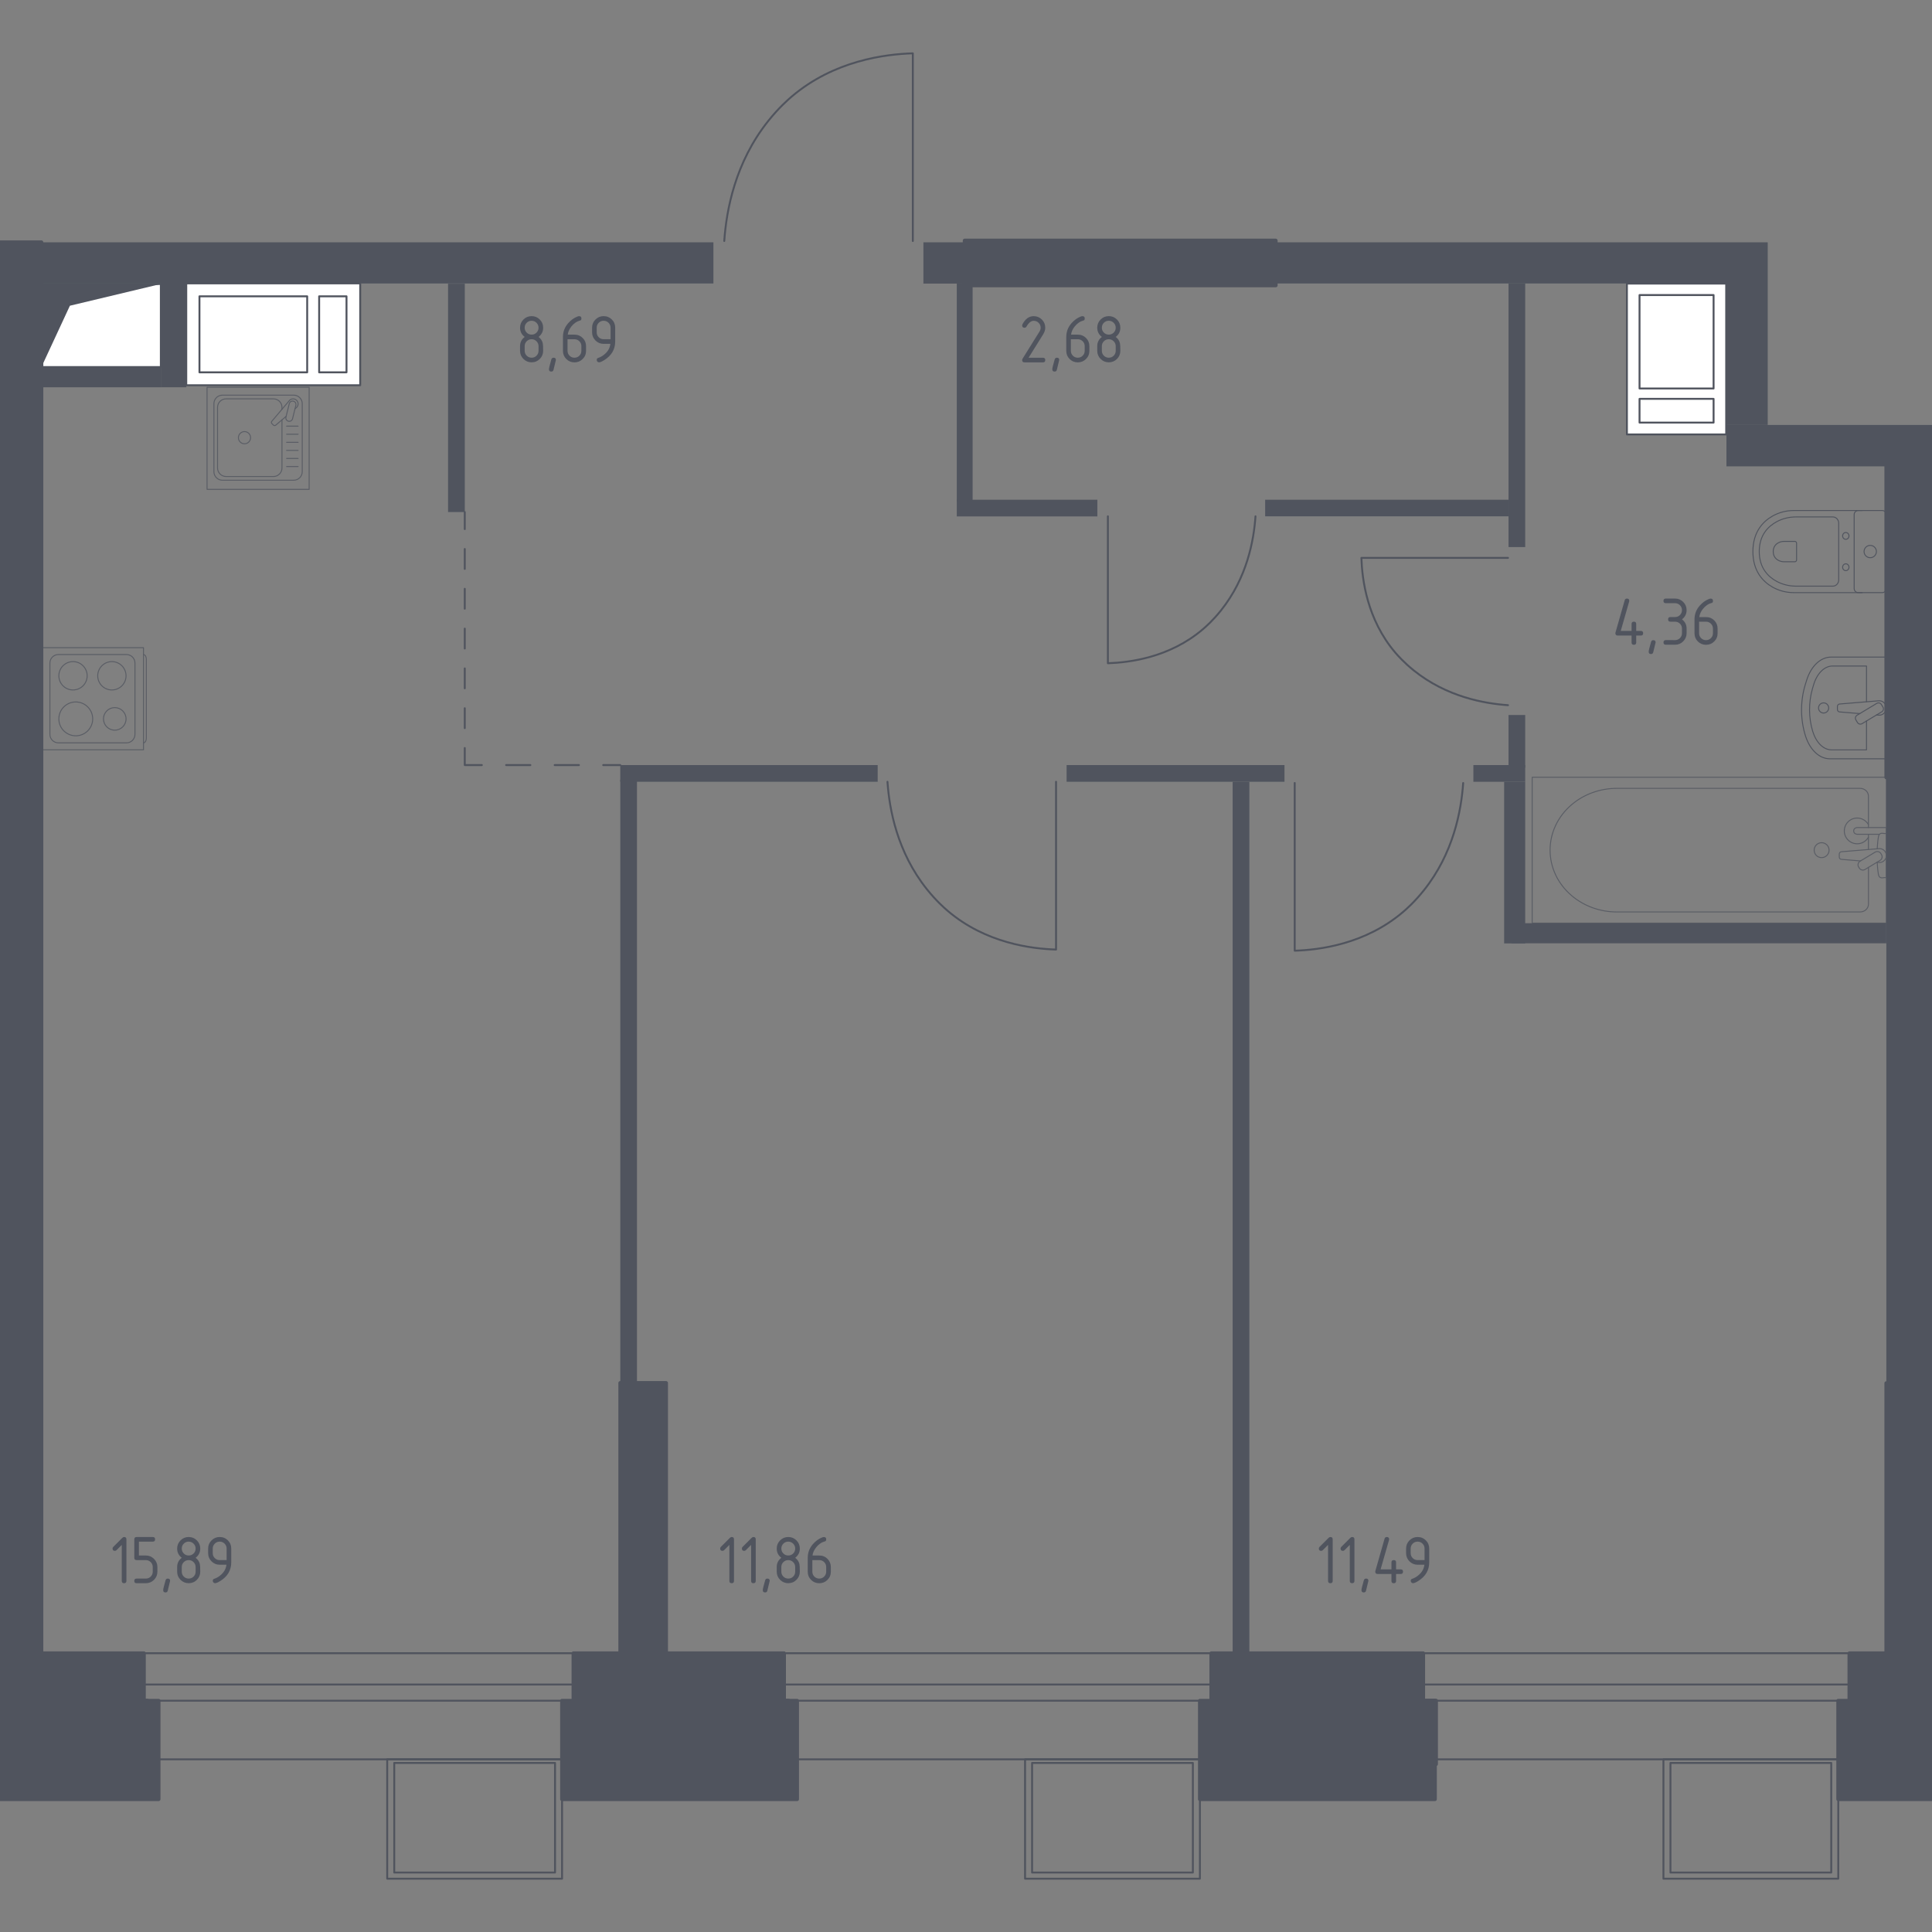 <?xml version="1.0" encoding="utf-8"?>
<!-- Generator: Adobe Illustrator 26.0.1, SVG Export Plug-In . SVG Version: 6.00 Build 0)  -->
<svg version="1.1" xmlns="http://www.w3.org/2000/svg" xmlns:xlink="http://www.w3.org/1999/xlink" x="0px" y="0px"
	 viewBox="0 0 1000 1000" style="enable-background:new 0 0 1000 1000;" xml:space="preserve">
<rect x="0" y="0" width="1000" height="1000" fill="#808080" stroke="none"/>
<style type="text/css">
	.st0{fill:none;stroke:#50545E;stroke-width:0.989;stroke-linecap:round;stroke-linejoin:round;stroke-miterlimit:10;}
	.st1{fill:#FFFFFF;stroke:#50545E;stroke-width:0.989;stroke-linecap:round;stroke-linejoin:round;stroke-miterlimit:10;}
	.st2{fill:#50545E;}
	.st3{fill:none;stroke:#50545E;stroke-width:0.989;stroke-linecap:round;stroke-linejoin:round;}
	
		.st4{fill:none;stroke:#50545E;stroke-width:0.989;stroke-linecap:round;stroke-linejoin:round;stroke-dasharray:10.301,10.301,10.301,10.301;}
	
		.st5{fill:none;stroke:#50545E;stroke-width:0.989;stroke-linecap:round;stroke-linejoin:round;stroke-dasharray:10.301,10.301,10.301,10.301,10.301,10.301;}
	
		.st6{fill:none;stroke:#50545E;stroke-width:0.989;stroke-linecap:round;stroke-linejoin:round;stroke-dasharray:12.566,12.566,12.566,12.566;}
	.st7{opacity:0.8;}
	.st8{fill:none;stroke:#50545E;stroke-width:0.495;stroke-linecap:round;stroke-linejoin:round;stroke-miterlimit:10;}
	.st9{fill:#50545E;stroke:#50545E;stroke-width:1.978;stroke-linecap:round;stroke-linejoin:round;stroke-miterlimit:10;}
</style>
<g id="Окна_x2C__двери">
</g>
<g id="Шахты">
</g>
<g id="Пунктир">
</g>
<g id="Сантехника">
</g>
<g id="Несущие">
</g>
<g id="Перегородки">
</g>
<g id="Лифты_x2C__лестницы">
</g>
<g id="Площади">
	<g>
		
			<rect x="74.47" y="855.71" transform="matrix(-1 1.971418e-07 -1.971418e-07 -1 371.429 1766.326)" class="st0" width="222.49" height="54.91"/>
		
			<rect x="74.47" y="871.89" transform="matrix(-1 2.791903e-07 -2.791903e-07 -1 371.429 1752.162)" class="st0" width="222.49" height="8.37"/>
		
			<rect x="405.82" y="855.71" transform="matrix(-1 1.979150e-07 -1.979150e-07 -1 1033.256 1766.326)" class="st0" width="221.62" height="54.91"/>
		
			<rect x="405.82" y="871.89" transform="matrix(-1 2.802975e-07 -2.802975e-07 -1 1033.247 1752.162)" class="st0" width="221.61" height="8.37"/>
		
			<rect x="736.64" y="855.71" transform="matrix(-1 1.985174e-07 -1.985174e-07 -1 1694.225 1766.326)" class="st0" width="220.95" height="54.91"/>
		
			<rect x="736.64" y="871.89" transform="matrix(-1 2.811386e-07 -2.811386e-07 -1 1694.226 1752.162)" class="st0" width="220.95" height="8.37"/>
		<path class="st0" d="M459.35,404.64c0.98,14.12,4.94,36.33,20.48,55.72c4.72,5.89,9.05,9.69,10.65,11.06
			c19.71,16.8,43.42,19.66,56.13,20.07c0-28.95,0-57.9,0-86.85"/>
		<path class="st0" d="M649.84,267.25c-0.86,12.37-4.33,31.81-17.93,48.78c-4.13,5.16-7.92,8.49-9.33,9.68
			c-17.25,14.71-38.01,17.21-49.14,17.58c0-25.35,0-50.69,0-76.04"/>
		<path class="st0" d="M757.34,405.29c-0.98,14.11-4.94,36.31-20.47,55.68c-4.72,5.89-9.04,9.69-10.64,11.05
			c-19.7,16.79-43.39,19.65-56.09,20.06c0-28.93,0-57.86,0-86.8"/>
		<path class="st0" d="M780.55,365c-12.34-0.85-31.74-4.32-48.68-17.9c-5.15-4.13-8.47-7.91-9.67-9.31
			c-14.68-17.22-17.18-37.94-17.54-49.04c25.3,0,50.59,0,75.89,0"/>
		<path class="st0" d="M374.88,124.74c1.09-15.8,5.53-40.64,22.91-62.32c5.28-6.59,10.12-10.84,11.91-12.37
			c22.05-18.8,48.57-21.99,62.78-22.45c0,32.38,0,64.77,0,97.15"/>
		<g>
			
				<rect x="200.42" y="910.62" transform="matrix(-1 5.953435e-07 -5.953435e-07 -1 491.343 1883.027)" class="st0" width="90.5" height="61.79"/>
			
				<rect x="204.06" y="912.48" transform="matrix(-1 5.953435e-07 -5.953435e-07 -1 491.343 1881.705)" class="st0" width="83.22" height="56.74"/>
		</g>
		<g>
			
				<rect x="530.57" y="910.62" transform="matrix(-1 5.953433e-07 -5.953433e-07 -1 1151.64 1883.026)" class="st0" width="90.5" height="61.79"/>
			
				<rect x="534.21" y="912.48" transform="matrix(-1 5.953435e-07 -5.953435e-07 -1 1151.64 1881.704)" class="st0" width="83.22" height="56.74"/>
		</g>
		<g>
			
				<rect x="861" y="910.62" transform="matrix(-1 5.953435e-07 -5.953435e-07 -1 1812.491 1883.026)" class="st0" width="90.5" height="61.79"/>
			
				<rect x="864.64" y="912.48" transform="matrix(-1 5.953435e-07 -5.953435e-07 -1 1812.491 1881.705)" class="st0" width="83.22" height="56.74"/>
		</g>
		<g>
			<polyline class="st1" points="21.43,190 83.25,190 83.25,146.99 21.43,146.99 21.43,190 			"/>
			<polygon class="st2" points="21.43,146.99 21.43,190 36.18,158.24 83.25,146.99 			"/>
		</g>
		<g>
			<rect x="842.09" y="146.79" class="st1" width="51.38" height="78.08"/>
			<rect x="848.62" y="152.72" class="st1" width="38.33" height="48.36"/>
			<rect x="848.62" y="206.45" class="st1" width="38.33" height="12.28"/>
		</g>
		<g>
			<rect x="96.41" y="146.67" class="st1" width="90.03" height="52.74"/>
			<rect x="103.24" y="153.37" class="st1" width="55.76" height="39.35"/>
			<rect x="165.19" y="153.37" class="st1" width="14.16" height="39.35"/>
		</g>
		<g>
			<g>
				<line class="st3" x1="240.56" y1="265.03" x2="240.56" y2="273.86"/>
				<line class="st4" x1="240.56" y1="284.16" x2="240.56" y2="320.22"/>
				<line class="st5" x1="240.56" y1="325.37" x2="240.56" y2="382.02"/>
				<polyline class="st3" points="240.56,387.17 240.56,396 249.4,396 				"/>
				<line class="st6" x1="261.96" y1="396" x2="305.94" y2="396"/>
				<line class="st3" x1="312.22" y1="396" x2="321.06" y2="396"/>
			</g>
		</g>
		<g class="st7">
			<rect x="107.17" y="200.46" class="st8" width="52.84" height="52.84"/>
			<path class="st8" d="M152.03,248.56l-36.9,0c-2.43,0-4.41-1.97-4.41-4.4l0-35.23c0-2.43,1.98-4.4,4.41-4.4l36.9,0
				c2.43,0,4.41,1.97,4.41,4.4l0,35.23C156.44,246.59,154.47,248.56,152.03,248.56z"/>
			<path class="st8" d="M145.95,217.31l0,24.93c0,2.43-1.97,4.4-4.41,4.4l-24.53,0c-2.43,0-4.41-1.97-4.41-4.4l0-31.39
				c0-2.43,1.97-4.41,4.41-4.41l24.53,0c2.43,0,4.41,1.97,4.41,4.41v0.99"/>
			<path class="st8" d="M129.7,226.54c0,1.75-1.41,3.16-3.15,3.16c-1.74,0-3.15-1.41-3.15-3.16c0-1.74,1.41-3.15,3.15-3.15
				C128.29,223.39,129.7,224.8,129.7,226.54z"/>
			<path class="st8" d="M152.7,211.59l0.75-0.64c0.99-0.84,1.17-2.4,0.28-3.52c-0.06-0.08-0.12-0.15-0.19-0.21
				c-0.07-0.07-0.14-0.13-0.22-0.2c-1.12-0.89-2.68-0.71-3.52,0.28l-9.11,10.75c-0.32,0.31-0.29,0.85,0.06,1.21l0.75,0.75
				c0.35,0.35,0.89,0.38,1.21,0.06l5.41-4.58"/>
			<path class="st8" d="M149.29,218.03L149.29,218.03c-0.94-0.23-1.52-1.19-1.29-2.13l1.73-6.97c0.23-0.94,1.19-1.52,2.13-1.28
				c0.94,0.23,1.51,1.19,1.28,2.14l-1.72,6.96C151.19,217.69,150.23,218.26,149.29,218.03z"/>
			<line class="st8" x1="148.34" y1="241.48" x2="154.31" y2="241.48"/>
			<line class="st8" x1="148.34" y1="237.3" x2="154.31" y2="237.3"/>
			<line class="st8" x1="148.34" y1="233.12" x2="154.31" y2="233.12"/>
			<line class="st8" x1="148.34" y1="228.94" x2="154.31" y2="228.94"/>
			<line class="st8" x1="148.34" y1="224.76" x2="154.31" y2="224.76"/>
			<line class="st8" x1="148.34" y1="220.58" x2="154.31" y2="220.58"/>
		</g>
		<g class="st7">
			<path class="st8" d="M74.3,338.8L74.3,338.8c0.79,0,1.43,1.11,1.43,2.45v40.8c0,1.35-0.64,2.45-1.43,2.45"/>
			<rect x="21.43" y="335.24" class="st8" width="52.84" height="52.84"/>
			<path class="st8" d="M25.83,380.1v-36.9c0-2.43,1.97-4.41,4.4-4.41h35.23c2.43,0,4.4,1.97,4.4,4.41l0,36.9
				c0,2.43-1.97,4.4-4.4,4.4H30.24C27.81,384.51,25.83,382.54,25.83,380.1z"/>
			<path class="st8" d="M37.79,357.12c-4.05,0-7.33-3.28-7.33-7.33c0-4.05,3.28-7.34,7.33-7.34c4.05,0,7.33,3.28,7.33,7.34
				C45.12,353.84,41.85,357.12,37.79,357.12z"/>
			<path class="st8" d="M39.22,380.85c-4.84,0-8.76-3.92-8.76-8.76c0-4.84,3.92-8.76,8.76-8.76c4.84,0,8.76,3.92,8.76,8.76
				C47.98,376.93,44.06,380.85,39.22,380.85z"/>
			<path class="st8" d="M57.91,357.12c-4.05,0-7.33-3.28-7.33-7.33c0-4.05,3.28-7.34,7.33-7.34c4.05,0,7.33,3.28,7.33,7.34
				C65.24,353.84,61.96,357.12,57.91,357.12z"/>
			<path class="st8" d="M59.4,377.93c-3.23,0-5.84-2.62-5.84-5.84c0-3.23,2.62-5.84,5.84-5.84c3.22,0,5.84,2.62,5.84,5.84
				C65.24,375.31,62.63,377.93,59.4,377.93z"/>
		</g>
		<g>
			<path class="st8" d="M976.35,340.11l-28.59,0c-5.44,0-10.38,4.67-12.63,11.95l-0.71,2.27c-2.64,8.53-2.58,18.35,0.17,26.81
				c2.31,7.09,7.17,11.61,12.52,11.61l29.23,0L976.35,340.11z"/>
			<path class="st8" d="M966.1,363.23v-18.5l-17.59,0c-4.23,0-8.08,3.85-9.83,9.86l-0.55,1.87c-2.06,7.03-2.01,15.13,0.13,22.1
				c1.8,5.85,5.59,9.57,9.75,9.57l18.09,0v-14.95"/>
			<path class="st8" d="M971.28,370.06l1.17,0.1c1.87,0.15,3.63-1.25,3.87-3.31c0.02-0.14,0.02-0.28,0.02-0.41
				c0-0.14-0.01-0.28-0.02-0.41c-0.24-2.05-2.01-3.46-3.87-3.31l-20.24,1.67c-0.65,0-1.17,0.58-1.17,1.29v1.52
				c0,0.71,0.52,1.29,1.17,1.29l10.41,0.86"/>
			<path class="st8" d="M961.41,373.96l-0.81-1.35c-0.5-0.82-0.23-1.91,0.6-2.4l10.2-6.14c0.83-0.5,1.92-0.23,2.41,0.6l0.81,1.34
				c0.5,0.82,0.23,1.91-0.6,2.41l-10.21,6.14C962.99,375.05,961.9,374.78,961.41,373.96z"/>
			<path class="st8" d="M943.9,369.06c-1.45,0-2.63-1.18-2.63-2.63c0-1.45,1.18-2.62,2.63-2.62c1.45,0,2.63,1.18,2.63,2.62
				C946.53,367.88,945.35,369.06,943.9,369.06z"/>
		</g>
		<g>
			<path class="st8" d="M963.85,264.24h-35.39c-3.86,0-7.67,0.97-11.09,2.92c-4.87,2.79-10.07,8.15-10.07,18.33
				c0,10.18,5.2,15.55,10.07,18.34c3.42,1.95,7.23,2.91,11.09,2.91l35.39,0"/>
			<path class="st8" d="M951.71,270.82c0-1.8-1.35-3.26-3.03-3.26l-19.07,0c-3.46,0-6.9,0.81-9.97,2.46
				c-4.38,2.35-9.05,6.87-9.05,15.46c0,8.58,4.67,13.1,9.05,15.45c3.08,1.65,6.51,2.46,9.97,2.46h19.07c1.68,0,3.03-1.45,3.03-3.26
				V270.82z"/>
			<path class="st8" d="M929.91,281.18c0-0.53-0.4-0.96-0.89-0.96h-5.6c-1.02,0-2.03,0.24-2.94,0.73c-1.28,0.69-2.66,2.02-2.66,4.54
				c0,2.52,1.38,3.86,2.66,4.54c0.91,0.49,1.92,0.73,2.94,0.73h5.6c0.49,0,0.89-0.43,0.89-0.96V281.18z"/>
			<path class="st8" d="M955.38,279.15c-0.91,0-1.64-0.79-1.64-1.77c0-0.97,0.73-1.76,1.64-1.76s1.65,0.79,1.65,1.76
				C957.03,278.36,956.29,279.15,955.38,279.15z"/>
			<path class="st8" d="M955.38,295.36c-0.91,0-1.64-0.79-1.64-1.77c0-0.97,0.73-1.76,1.64-1.76s1.65,0.79,1.65,1.76
				C957.03,294.56,956.29,295.36,955.38,295.36z"/>
			<path class="st8" d="M959.71,304.61v-38.25c0-1.17,0.95-2.12,2.12-2.12h12.4c1.17,0,2.12,0.95,2.12,2.12l0,38.25
				c0,1.18-0.95,2.13-2.12,2.13l-12.4,0C960.66,306.74,959.71,305.79,959.71,304.61z"/>
			<path class="st8" d="M968.03,288.67c-1.77,0-3.19-1.43-3.19-3.19c0-1.76,1.42-3.19,3.19-3.19c1.76,0,3.19,1.43,3.19,3.19
				C971.22,287.24,969.8,288.67,968.03,288.67z"/>
		</g>
		<g class="st7">
			<line class="st8" x1="967.1" y1="439.7" x2="967.1" y2="431.83"/>
			<path class="st8" d="M967.1,428.34v-16.27c0-2.22-1.94-4.02-4.34-4.02H836.88c-8.59,0-16.88,2.96-23.24,8.31
				c-15.09,12.69-15.09,34.66,0,47.35c6.36,5.35,14.65,8.32,23.24,8.32h125.89c2.39,0,4.34-1.8,4.34-4.02v-19.05"/>
			<rect x="793.06" y="402.31" class="st8" width="183.3" height="75.48"/>
			<path class="st8" d="M939.01,440.04c0-2.13,1.73-3.86,3.86-3.86c2.13,0,3.86,1.73,3.86,3.86c0,2.13-1.73,3.86-3.86,3.86
				C940.73,443.91,939.01,442.18,939.01,440.04z"/>
			<path class="st8" d="M976.36,431.83v-3.49h-5.68h-0.39h-8.98c0,0-1.85,0.06-1.85,1.74s1.85,1.75,1.85,1.75h8.98h0.39h2.1"/>
			<g>
				<path class="st8" d="M971.48,446.33l1.13,0.09c1.8,0.14,3.5-1.21,3.73-3.18c0.02-0.13,0.02-0.26,0.02-0.4
					c0-0.13-0.01-0.27-0.02-0.4c-0.23-1.98-1.93-3.33-3.73-3.19l-19.49,1.61c-0.62,0-1.12,0.56-1.12,1.24v1.46
					c0,0.69,0.5,1.24,1.12,1.24l9.87,0.82"/>
				<path class="st8" d="M962.36,449.3l-0.35-0.57c-0.61-1.02-0.28-2.35,0.74-2.96l7.82-4.71c1.02-0.61,2.35-0.28,2.96,0.73
					l0.34,0.58c0.61,1.01,0.28,2.34-0.73,2.96l-7.82,4.71C964.3,450.65,962.97,450.32,962.36,449.3z"/>
				<path class="st8" d="M971.64,446.23c0.15,2.75,0.43,6.32,0.92,7.28c0.68,1.33,2.58,0.74,2.58,0.74h1.21v-22.83h-1.21
					c0,0-1.89-0.59-2.58,0.75c-0.48,0.94-0.76,4.43-0.91,7.17"/>
			</g>
			<path class="st8" d="M967.1,426.84c-1.14-2.04-3.32-3.42-5.82-3.42c-3.68,0-6.67,2.98-6.67,6.66c0,3.68,2.99,6.66,6.67,6.66
				c2.5,0,4.68-1.38,5.82-3.42"/>
		</g>
		
			<rect x="568.21" y="55.62" transform="matrix(6.123234e-17 -1 1 6.123234e-17 443.7 715.919)" class="st9" width="23.19" height="160.98"/>
		<rect x="621.07" y="880.31" class="st9" width="121.64" height="50.95"/>
		<rect x="626.98" y="855.74" class="st9" width="109.66" height="57.36"/>
		<rect x="723.48" y="880.25" class="st9" width="19.8" height="32.85"/>
		<rect x="290.92" y="880.31" class="st9" width="121.64" height="50.95"/>
		<rect x="296.83" y="855.74" class="st9" width="108.98" height="57.36"/>
		<rect x="393.33" y="880.25" class="st9" width="14.76" height="32.85"/>
		<rect x="0" y="880.31" class="st9" width="82.08" height="50.95"/>
		<rect y="855.74" class="st9" width="74.47" height="57.36"/>
		<rect x="62.85" y="880.25" class="st9" width="13.44" height="32.85"/>
		<rect x="951.46" y="880.31" class="st9" width="48.54" height="50.95"/>
		<rect x="957.26" y="855.74" class="st9" width="42.74" height="57.36"/>
		<rect x="976.35" y="715.93" class="st9" width="23.65" height="158.36"/>
		<rect x="976.35" y="241.32" class="st9" width="23.65" height="161.04"/>
		<rect x="321.05" y="715.82" class="st9" width="23.7" height="158.47"/>
		<rect y="125.42" class="st9" width="21.43" height="748.86"/>
		<rect x="893.6" y="219.95" class="st2" width="106.4" height="21.43"/>
		<rect x="893.6" y="125.42" class="st2" width="21.37" height="94.53"/>
		<rect x="660.31" y="125.42" class="st2" width="233.28" height="21.31"/>
		<rect x="976.36" y="402.36" class="st2" width="23.64" height="313.57"/>
		<rect x="780.81" y="146.73" class="st2" width="8.64" height="136.43"/>
		<rect x="654.84" y="258.66" class="st2" width="126.06" height="8.59"/>
		<rect x="495.23" y="258.66" class="st2" width="72.76" height="8.64"/>
		<rect x="477.95" y="125.42" class="st2" width="21.37" height="21.37"/>
		<rect x="495.23" y="146.74" class="st2" width="8.19" height="112.78"/>
		<rect x="762.62" y="396" class="st2" width="26.83" height="8.65"/>
		<rect x="780.81" y="370.08" class="st2" width="8.64" height="27.28"/>
		<rect x="778.54" y="404.64" class="st2" width="10.91" height="83.67"/>
		<rect x="782.39" y="477.85" class="st2" width="193.96" height="10.4"/>
		<rect x="552.07" y="396" class="st2" width="112.78" height="8.64"/>
		<rect x="638.02" y="404.64" class="st2" width="8.64" height="451.11"/>
		<rect x="321.05" y="396" class="st2" width="133.24" height="8.64"/>
		<rect x="321.06" y="403.55" class="st2" width="8.64" height="312.28"/>
		<rect x="21.37" y="125.42" class="st2" width="347.89" height="21.31"/>
		<rect x="231.92" y="146.84" class="st2" width="8.65" height="118.19"/>
		<rect x="21.38" y="190" class="st2" width="61.87" height="10.46"/>
		<rect x="83.25" y="146.27" class="st2" width="13.19" height="54.18"/>
		<g>
			<path class="st2" d="M63.04,799.63l-2.75,2.75c-0.23,0.23-0.51,0.34-0.83,0.34c-0.8,0-1.2-0.4-1.2-1.2c0-0.33,0.11-0.6,0.34-0.83
				l4.67-4.67c0.31-0.31,0.63-0.47,0.96-0.47c0.8,0,1.2,0.4,1.2,1.2v21.52c0,0.8-0.4,1.2-1.2,1.2s-1.2-0.4-1.2-1.2V799.63z"/>
			<path class="st2" d="M69.51,806.31v-9.56c0-0.8,0.4-1.2,1.2-1.2h8.37c0.8,0,1.2,0.4,1.2,1.2c0,0.8-0.4,1.2-1.2,1.2H71.9v7.17
				h3.59c1.65,0,3.06,0.59,4.23,1.76c1.17,1.17,1.75,2.58,1.75,4.22v2.39c0,1.65-0.59,3.06-1.76,4.23
				c-1.17,1.17-2.58,1.75-4.22,1.75H70.7c-0.8,0-1.2-0.4-1.2-1.2s0.4-1.2,1.2-1.2h4.78c1,0,1.85-0.35,2.54-1.04
				c0.69-0.69,1.04-1.54,1.04-2.54v-2.39c0-0.99-0.35-1.83-1.05-2.54c-0.7-0.7-1.55-1.05-2.54-1.05H70.7
				C69.91,807.51,69.51,807.11,69.51,806.31z"/>
			<path class="st2" d="M86.85,817.07c0.8,0,1.2,0.39,1.2,1.18c0,0.11-0.41,1.8-1.23,5.09c-0.15,0.6-0.53,0.91-1.16,0.91
				c-0.8,0-1.2-0.4-1.2-1.2c0-0.54,0.41-2.23,1.23-5.07C85.86,817.37,86.25,817.07,86.85,817.07z"/>
			<path class="st2" d="M97.67,819.46c-1.65,0-3.06-0.58-4.23-1.75c-1.17-1.17-1.75-2.57-1.75-4.23v-2.39c0-1.98,0.8-3.57,2.39-4.78
				c-1.59-1.21-2.39-2.8-2.39-4.78c0-1.65,0.58-3.06,1.75-4.23c1.17-1.17,2.57-1.75,4.23-1.75c1.65,0,3.06,0.58,4.23,1.75
				c1.17,1.17,1.75,2.57,1.75,4.23c0,1.98-0.8,3.57-2.39,4.78c1.15,0.87,1.87,1.94,2.17,3.21c0.14,0.64,0.22,1.96,0.22,3.97
				c0,1.65-0.58,3.06-1.75,4.23C100.74,818.88,99.33,819.46,97.67,819.46z M97.67,805.12c1,0,1.85-0.35,2.54-1.04
				c0.69-0.69,1.04-1.54,1.04-2.54c0-0.99-0.35-1.83-1.05-2.54c-0.7-0.7-1.55-1.05-2.54-1.05c-1,0-1.85,0.35-2.54,1.04
				c-0.69,0.69-1.04,1.54-1.04,2.54c0,1,0.35,1.85,1.04,2.54C95.82,804.77,96.67,805.12,97.67,805.12z M97.67,817.07
				c1,0,1.85-0.35,2.54-1.04c0.69-0.69,1.04-1.54,1.04-2.54v-2.39c0-0.99-0.35-1.83-1.05-2.54c-0.7-0.7-1.55-1.05-2.54-1.05
				c-1,0-1.85,0.35-2.54,1.04c-0.69,0.69-1.04,1.54-1.04,2.54v2.39c0,1,0.35,1.85,1.04,2.54C95.82,816.73,96.67,817.07,97.67,817.07
				z"/>
			<path class="st2" d="M111.32,819.46c-0.31,0-0.59-0.12-0.83-0.36c-0.24-0.24-0.36-0.52-0.36-0.83c0-0.56,0.2-0.9,0.6-1.03
				c0.87-0.29,1.59-0.62,2.17-1c2.57-1.67,4.01-3.78,4.31-6.34h-3.5c-1.65,0-3.06-0.58-4.23-1.75c-1.17-1.17-1.75-2.57-1.75-4.23
				v-2.39c0-1.65,0.58-3.06,1.75-4.23c1.17-1.17,2.57-1.75,4.23-1.75c1.67,0,3.08,0.58,4.24,1.73c1.16,1.15,1.74,2.56,1.74,4.21
				v7.21c0,4.06-1.89,7.26-5.67,9.62C112.8,819.08,111.9,819.46,111.32,819.46z M117.3,807.51v-5.98c0-0.99-0.35-1.83-1.05-2.54
				c-0.7-0.7-1.55-1.05-2.54-1.05c-0.99,0-1.84,0.35-2.54,1.05c-0.7,0.7-1.05,1.55-1.05,2.54v2.39c0,1,0.35,1.85,1.04,2.54
				c0.69,0.69,1.54,1.04,2.54,1.04H117.3z"/>
		</g>
		<g>
			<path class="st2" d="M377.53,799.63l-2.75,2.75c-0.23,0.23-0.51,0.34-0.83,0.34c-0.8,0-1.2-0.4-1.2-1.2
				c0-0.33,0.11-0.6,0.34-0.83l4.67-4.67c0.31-0.31,0.63-0.47,0.96-0.47c0.8,0,1.2,0.4,1.2,1.2v21.52c0,0.8-0.4,1.2-1.2,1.2
				s-1.2-0.4-1.2-1.2V799.63z"/>
			<path class="st2" d="M388.78,799.63l-2.75,2.75c-0.23,0.23-0.51,0.34-0.83,0.34c-0.8,0-1.2-0.4-1.2-1.2
				c0-0.33,0.11-0.6,0.34-0.83l4.67-4.67c0.31-0.31,0.63-0.47,0.96-0.47c0.8,0,1.2,0.4,1.2,1.2v21.52c0,0.8-0.4,1.2-1.2,1.2
				s-1.2-0.4-1.2-1.2V799.63z"/>
			<path class="st2" d="M397.2,817.07c0.8,0,1.2,0.39,1.2,1.18c0,0.11-0.41,1.8-1.23,5.09c-0.14,0.6-0.53,0.91-1.16,0.91
				c-0.8,0-1.2-0.4-1.2-1.2c0-0.54,0.41-2.23,1.23-5.07C396.2,817.37,396.59,817.07,397.2,817.07z"/>
			<path class="st2" d="M408.01,819.46c-1.65,0-3.06-0.58-4.23-1.75c-1.17-1.17-1.75-2.57-1.75-4.23v-2.39
				c0-1.98,0.8-3.57,2.39-4.78c-1.59-1.21-2.39-2.8-2.39-4.78c0-1.65,0.58-3.06,1.75-4.23c1.17-1.17,2.57-1.75,4.23-1.75
				s3.06,0.58,4.23,1.75c1.17,1.17,1.75,2.57,1.75,4.23c0,1.98-0.8,3.57-2.39,4.78c1.15,0.87,1.87,1.94,2.17,3.21
				c0.15,0.64,0.22,1.96,0.22,3.97c0,1.65-0.58,3.06-1.75,4.23C411.08,818.88,409.67,819.46,408.01,819.46z M408.01,805.12
				c1,0,1.85-0.35,2.54-1.04s1.04-1.54,1.04-2.54c0-0.99-0.35-1.83-1.05-2.54c-0.7-0.7-1.55-1.05-2.54-1.05
				c-1,0-1.85,0.35-2.54,1.04s-1.04,1.54-1.04,2.54c0,1,0.35,1.85,1.04,2.54S407.01,805.12,408.01,805.12z M408.01,817.07
				c1,0,1.85-0.35,2.54-1.04s1.04-1.54,1.04-2.54v-2.39c0-0.99-0.35-1.83-1.05-2.54c-0.7-0.7-1.55-1.05-2.54-1.05
				c-1,0-1.85,0.35-2.54,1.04s-1.04,1.54-1.04,2.54v2.39c0,1,0.35,1.85,1.04,2.54S407.01,817.07,408.01,817.07z"/>
			<path class="st2" d="M426.44,795.56c0.8,0,1.2,0.4,1.2,1.2c0,0.59-0.2,0.94-0.6,1.03c-1.77,0.45-3.33,1.51-4.65,3.19
				c-1.05,1.33-1.66,2.71-1.83,4.15h3.5c1.69,0,3.11,0.58,4.26,1.74c1.15,1.16,1.72,2.57,1.72,4.24v2.39c0,1.67-0.58,3.08-1.75,4.24
				c-1.17,1.16-2.57,1.74-4.23,1.74c-1.67,0-3.08-0.58-4.24-1.73c-1.16-1.15-1.74-2.56-1.74-4.21v-7.21c0-2.7,0.9-5.08,2.7-7.12
				c1.4-1.58,2.93-2.7,4.58-3.37C425.83,795.65,426.19,795.56,426.44,795.56z M420.47,807.51v5.98c0,1,0.35,1.85,1.04,2.54
				s1.54,1.04,2.54,1.04c1,0,1.85-0.35,2.54-1.05c0.69-0.7,1.04-1.55,1.04-2.54v-2.39c0-1-0.35-1.85-1.05-2.54
				c-0.7-0.69-1.55-1.04-2.54-1.04H420.47z"/>
		</g>
		<g>
			<path class="st2" d="M687.41,799.63l-2.75,2.75c-0.23,0.23-0.51,0.34-0.83,0.34c-0.8,0-1.2-0.4-1.2-1.2
				c0-0.33,0.11-0.6,0.34-0.83l4.67-4.67c0.31-0.31,0.63-0.47,0.96-0.47c0.8,0,1.2,0.4,1.2,1.2v21.52c0,0.8-0.4,1.2-1.2,1.2
				s-1.2-0.4-1.2-1.2V799.63z"/>
			<path class="st2" d="M698.66,799.63l-2.75,2.75c-0.23,0.23-0.51,0.34-0.83,0.34c-0.8,0-1.2-0.4-1.2-1.2
				c0-0.33,0.11-0.6,0.34-0.83l4.67-4.67c0.31-0.31,0.63-0.47,0.96-0.47c0.8,0,1.2,0.4,1.2,1.2v21.52c0,0.8-0.4,1.2-1.2,1.2
				s-1.2-0.4-1.2-1.2V799.63z"/>
			<path class="st2" d="M707.08,817.07c0.8,0,1.2,0.39,1.2,1.18c0,0.11-0.41,1.8-1.23,5.09c-0.14,0.6-0.53,0.91-1.16,0.91
				c-0.8,0-1.2-0.4-1.2-1.2c0-0.54,0.41-2.23,1.23-5.07C706.09,817.37,706.47,817.07,707.08,817.07z"/>
			<path class="st2" d="M711.83,813.49c0-0.13,0.01-0.24,0.04-0.33l4.78-16.74c0.17-0.58,0.56-0.87,1.16-0.87c0.8,0,1.2,0.4,1.2,1.2
				c0,0.11-0.02,0.22-0.05,0.34l-4.35,15.2h5.6v-3.59c0-0.8,0.4-1.2,1.2-1.2s1.2,0.4,1.2,1.2v3.59h2.39c0.8,0,1.2,0.4,1.2,1.2
				s-0.4,1.2-1.2,1.2h-2.39v3.59c0,0.8-0.4,1.2-1.2,1.2s-1.2-0.4-1.2-1.2v-3.59h-7.17C712.22,814.68,711.83,814.28,711.83,813.49z"
				/>
			<path class="st2" d="M731.38,819.46c-0.31,0-0.59-0.12-0.83-0.36c-0.24-0.24-0.36-0.52-0.36-0.83c0-0.56,0.2-0.9,0.6-1.03
				c0.87-0.29,1.59-0.62,2.17-1c2.57-1.67,4.01-3.78,4.31-6.34h-3.5c-1.65,0-3.06-0.58-4.23-1.75c-1.17-1.17-1.75-2.57-1.75-4.23
				v-2.39c0-1.65,0.58-3.06,1.75-4.23c1.17-1.17,2.57-1.75,4.23-1.75c1.67,0,3.08,0.58,4.24,1.73c1.16,1.15,1.74,2.56,1.74,4.21
				v7.21c0,4.06-1.89,7.26-5.67,9.62C732.86,819.08,731.96,819.46,731.38,819.46z M737.35,807.51v-5.98c0-0.99-0.35-1.83-1.05-2.54
				c-0.7-0.7-1.55-1.05-2.54-1.05c-0.99,0-1.84,0.35-2.54,1.05c-0.7,0.7-1.05,1.55-1.05,2.54v2.39c0,1,0.35,1.85,1.04,2.54
				s1.54,1.04,2.54,1.04H737.35z"/>
		</g>
		<g>
			<path class="st2" d="M836.12,327.76c0-0.13,0.01-0.24,0.04-0.33l4.78-16.74c0.17-0.58,0.56-0.87,1.16-0.87c0.8,0,1.2,0.4,1.2,1.2
				c0,0.11-0.02,0.22-0.05,0.34l-4.35,15.2h5.6v-3.59c0-0.8,0.4-1.2,1.2-1.2s1.2,0.4,1.2,1.2v3.59h2.39c0.8,0,1.2,0.4,1.2,1.2
				s-0.4,1.2-1.2,1.2h-2.39v3.59c0,0.8-0.4,1.2-1.2,1.2s-1.2-0.4-1.2-1.2v-3.59h-7.17C836.52,328.96,836.12,328.56,836.12,327.76z"
				/>
			<path class="st2" d="M855.74,331.35c0.8,0,1.2,0.39,1.2,1.18c0,0.11-0.41,1.8-1.23,5.09c-0.14,0.6-0.53,0.91-1.16,0.91
				c-0.8,0-1.2-0.4-1.2-1.2c0-0.54,0.41-2.23,1.23-5.07C854.74,331.65,855.13,331.35,855.74,331.35z"/>
			<path class="st2" d="M867,321.78h-2.39c-0.8,0-1.2-0.4-1.2-1.2c0-0.8,0.4-1.2,1.2-1.2H867c1,0,1.85-0.35,2.54-1.04
				s1.04-1.54,1.04-2.54c0-0.99-0.35-1.83-1.05-2.54c-0.7-0.7-1.55-1.05-2.54-1.05h-4.78c-0.8,0-1.2-0.4-1.2-1.2
				c0-0.8,0.4-1.2,1.2-1.2H867c1.65,0,3.06,0.59,4.23,1.76c1.17,1.17,1.75,2.58,1.75,4.22c0,1.98-0.8,3.57-2.39,4.78
				c1.59,1.21,2.39,2.8,2.39,4.78v2.39c0,1.65-0.59,3.06-1.76,4.23c-1.17,1.17-2.58,1.75-4.22,1.75h-4.78c-0.8,0-1.2-0.4-1.2-1.2
				s0.4-1.2,1.2-1.2H867c1,0,1.85-0.35,2.54-1.04s1.04-1.54,1.04-2.54v-2.39c0-0.99-0.35-1.83-1.05-2.54
				C868.84,322.13,867.99,321.78,867,321.78z"/>
			<path class="st2" d="M885.43,309.83c0.8,0,1.2,0.4,1.2,1.2c0,0.59-0.2,0.94-0.6,1.03c-1.77,0.45-3.33,1.51-4.65,3.19
				c-1.05,1.33-1.66,2.71-1.83,4.15h3.5c1.69,0,3.11,0.58,4.26,1.74c1.15,1.16,1.72,2.57,1.72,4.24v2.39c0,1.67-0.58,3.08-1.75,4.24
				c-1.17,1.16-2.57,1.74-4.23,1.74c-1.67,0-3.08-0.58-4.24-1.73c-1.16-1.15-1.74-2.56-1.74-4.21v-7.21c0-2.7,0.9-5.08,2.7-7.12
				c1.4-1.58,2.93-2.7,4.58-3.37C884.82,309.92,885.18,309.83,885.43,309.83z M879.45,321.78v5.98c0,1,0.35,1.85,1.04,2.54
				s1.54,1.04,2.54,1.04c1,0,1.85-0.35,2.54-1.05c0.69-0.7,1.04-1.55,1.04-2.54v-2.39c0-1-0.35-1.85-1.05-2.54
				c-0.7-0.69-1.55-1.04-2.54-1.04H879.45z"/>
		</g>
		<g>
			<path class="st2" d="M535.04,163.64c1.65,0,3.06,0.58,4.23,1.75c1.17,1.17,1.75,2.57,1.75,4.23c0,1.14-0.36,2.28-1.09,3.44
				l-7.53,12.1h7.43c0.8,0,1.2,0.4,1.2,1.2s-0.4,1.2-1.2,1.2h-9.56c-0.8,0-1.2-0.4-1.2-1.2c0-0.24,0.07-0.47,0.2-0.69l8.77-14.07
				c0.4-0.64,0.6-1.3,0.6-1.97c0-0.99-0.35-1.83-1.05-2.54c-0.7-0.7-1.55-1.05-2.54-1.05c-1.35,0-2.6,1-3.75,3.01
				c-0.22,0.39-0.56,0.58-1.03,0.58c-0.8,0-1.2-0.4-1.2-1.2c0-0.18,0.04-0.34,0.11-0.49C530.66,165.07,532.62,163.64,535.04,163.64z
				"/>
			<path class="st2" d="M547.05,185.15c0.8,0,1.2,0.39,1.2,1.18c0,0.11-0.41,1.8-1.23,5.09c-0.14,0.6-0.53,0.91-1.16,0.91
				c-0.8,0-1.2-0.4-1.2-1.2c0-0.54,0.41-2.23,1.23-5.07C546.06,185.45,546.45,185.15,547.05,185.15z"/>
			<path class="st2" d="M560.26,163.64c0.8,0,1.2,0.4,1.2,1.2c0,0.59-0.2,0.94-0.6,1.03c-1.77,0.45-3.33,1.51-4.65,3.19
				c-1.05,1.33-1.66,2.71-1.83,4.15h3.5c1.69,0,3.11,0.58,4.26,1.74c1.15,1.16,1.72,2.57,1.72,4.24v2.39c0,1.67-0.58,3.08-1.75,4.24
				c-1.17,1.16-2.57,1.74-4.23,1.74c-1.67,0-3.08-0.58-4.24-1.73c-1.16-1.15-1.74-2.56-1.74-4.21v-7.21c0-2.7,0.9-5.08,2.7-7.12
				c1.4-1.58,2.93-2.7,4.58-3.37C559.64,163.73,560.01,163.64,560.26,163.64z M554.28,175.59v5.98c0,1,0.35,1.85,1.04,2.54
				s1.54,1.04,2.54,1.04c1,0,1.85-0.35,2.54-1.05c0.69-0.7,1.04-1.55,1.04-2.54v-2.39c0-1-0.35-1.85-1.05-2.54
				c-0.7-0.69-1.55-1.04-2.54-1.04H554.28z"/>
			<path class="st2" d="M573.91,187.54c-1.65,0-3.06-0.58-4.23-1.75c-1.17-1.17-1.75-2.57-1.75-4.23v-2.39
				c0-1.98,0.8-3.57,2.39-4.78c-1.59-1.21-2.39-2.8-2.39-4.78c0-1.65,0.58-3.06,1.75-4.23c1.17-1.17,2.57-1.75,4.23-1.75
				s3.06,0.58,4.23,1.75c1.17,1.17,1.75,2.57,1.75,4.23c0,1.98-0.8,3.57-2.39,4.78c1.15,0.87,1.87,1.94,2.17,3.21
				c0.15,0.64,0.22,1.96,0.22,3.97c0,1.65-0.58,3.06-1.75,4.23C576.97,186.96,575.56,187.54,573.91,187.54z M573.91,173.2
				c1,0,1.85-0.35,2.54-1.04s1.04-1.54,1.04-2.54c0-0.99-0.35-1.83-1.05-2.54c-0.7-0.7-1.55-1.05-2.54-1.05
				c-1,0-1.85,0.35-2.54,1.04s-1.04,1.54-1.04,2.54c0,1,0.35,1.85,1.04,2.54S572.91,173.2,573.91,173.2z M573.91,185.15
				c1,0,1.85-0.35,2.54-1.04s1.04-1.54,1.04-2.54v-2.39c0-0.99-0.35-1.83-1.05-2.54c-0.7-0.7-1.55-1.05-2.54-1.05
				c-1,0-1.85,0.35-2.54,1.04s-1.04,1.54-1.04,2.54v2.39c0,1,0.35,1.85,1.04,2.54S572.91,185.15,573.91,185.15z"/>
		</g>
		<g>
			<path class="st2" d="M275.16,187.54c-1.65,0-3.06-0.58-4.23-1.75c-1.17-1.17-1.75-2.57-1.75-4.23v-2.39
				c0-1.98,0.8-3.57,2.39-4.78c-1.59-1.21-2.39-2.8-2.39-4.78c0-1.65,0.58-3.06,1.75-4.23c1.17-1.17,2.57-1.75,4.23-1.75
				s3.06,0.58,4.23,1.75c1.17,1.17,1.75,2.57,1.75,4.23c0,1.98-0.8,3.57-2.39,4.78c1.15,0.87,1.87,1.94,2.17,3.21
				c0.15,0.64,0.22,1.96,0.22,3.97c0,1.65-0.58,3.06-1.75,4.23C278.22,186.96,276.82,187.54,275.16,187.54z M275.16,173.2
				c1,0,1.85-0.35,2.54-1.04s1.04-1.54,1.04-2.54c0-0.99-0.35-1.83-1.05-2.54c-0.7-0.7-1.55-1.05-2.54-1.05
				c-1,0-1.85,0.35-2.54,1.04s-1.04,1.54-1.04,2.54c0,1,0.35,1.85,1.04,2.54S274.16,173.2,275.16,173.2z M275.16,185.15
				c1,0,1.85-0.35,2.54-1.04s1.04-1.54,1.04-2.54v-2.39c0-0.99-0.35-1.83-1.05-2.54c-0.7-0.7-1.55-1.05-2.54-1.05
				c-1,0-1.85,0.35-2.54,1.04s-1.04,1.54-1.04,2.54v2.39c0,1,0.35,1.85,1.04,2.54S274.16,185.15,275.16,185.15z"/>
			<path class="st2" d="M286.53,185.15c0.8,0,1.2,0.39,1.2,1.18c0,0.11-0.41,1.8-1.23,5.09c-0.14,0.6-0.53,0.91-1.16,0.91
				c-0.8,0-1.2-0.4-1.2-1.2c0-0.54,0.41-2.23,1.23-5.07C285.54,185.45,285.93,185.15,286.53,185.15z"/>
			<path class="st2" d="M299.74,163.64c0.8,0,1.2,0.4,1.2,1.2c0,0.59-0.2,0.94-0.6,1.03c-1.77,0.45-3.33,1.51-4.65,3.19
				c-1.05,1.33-1.66,2.71-1.83,4.15h3.5c1.69,0,3.11,0.58,4.26,1.74c1.15,1.16,1.72,2.57,1.72,4.24v2.39c0,1.67-0.58,3.08-1.75,4.24
				c-1.17,1.16-2.57,1.74-4.23,1.74c-1.67,0-3.08-0.58-4.24-1.73c-1.16-1.15-1.74-2.56-1.74-4.21v-7.21c0-2.7,0.9-5.08,2.7-7.12
				c1.4-1.58,2.93-2.7,4.58-3.37C299.12,163.73,299.49,163.64,299.74,163.64z M293.76,175.59v5.98c0,1,0.35,1.85,1.04,2.54
				s1.54,1.04,2.54,1.04c1,0,1.85-0.35,2.54-1.05c0.69-0.7,1.04-1.55,1.04-2.54v-2.39c0-1-0.35-1.85-1.05-2.54
				c-0.7-0.69-1.55-1.04-2.54-1.04H293.76z"/>
			<path class="st2" d="M310.05,187.54c-0.31,0-0.59-0.12-0.83-0.36c-0.24-0.24-0.36-0.52-0.36-0.83c0-0.56,0.2-0.9,0.6-1.03
				c0.87-0.29,1.59-0.62,2.17-1c2.57-1.67,4.01-3.78,4.31-6.34h-3.5c-1.65,0-3.06-0.58-4.23-1.75c-1.17-1.17-1.75-2.57-1.75-4.23
				v-2.39c0-1.65,0.58-3.06,1.75-4.23c1.17-1.17,2.57-1.75,4.23-1.75c1.67,0,3.08,0.58,4.24,1.73c1.16,1.15,1.74,2.56,1.74,4.21
				v7.21c0,4.06-1.89,7.26-5.67,9.62C311.53,187.16,310.63,187.54,310.05,187.54z M316.03,175.59v-5.98c0-0.99-0.35-1.83-1.05-2.54
				c-0.7-0.7-1.55-1.05-2.54-1.05c-0.99,0-1.84,0.35-2.54,1.05c-0.7,0.7-1.05,1.55-1.05,2.54V172c0,1,0.35,1.85,1.04,2.54
				s1.54,1.04,2.54,1.04H316.03z"/>
		</g>
	</g>
</g>
</svg>
